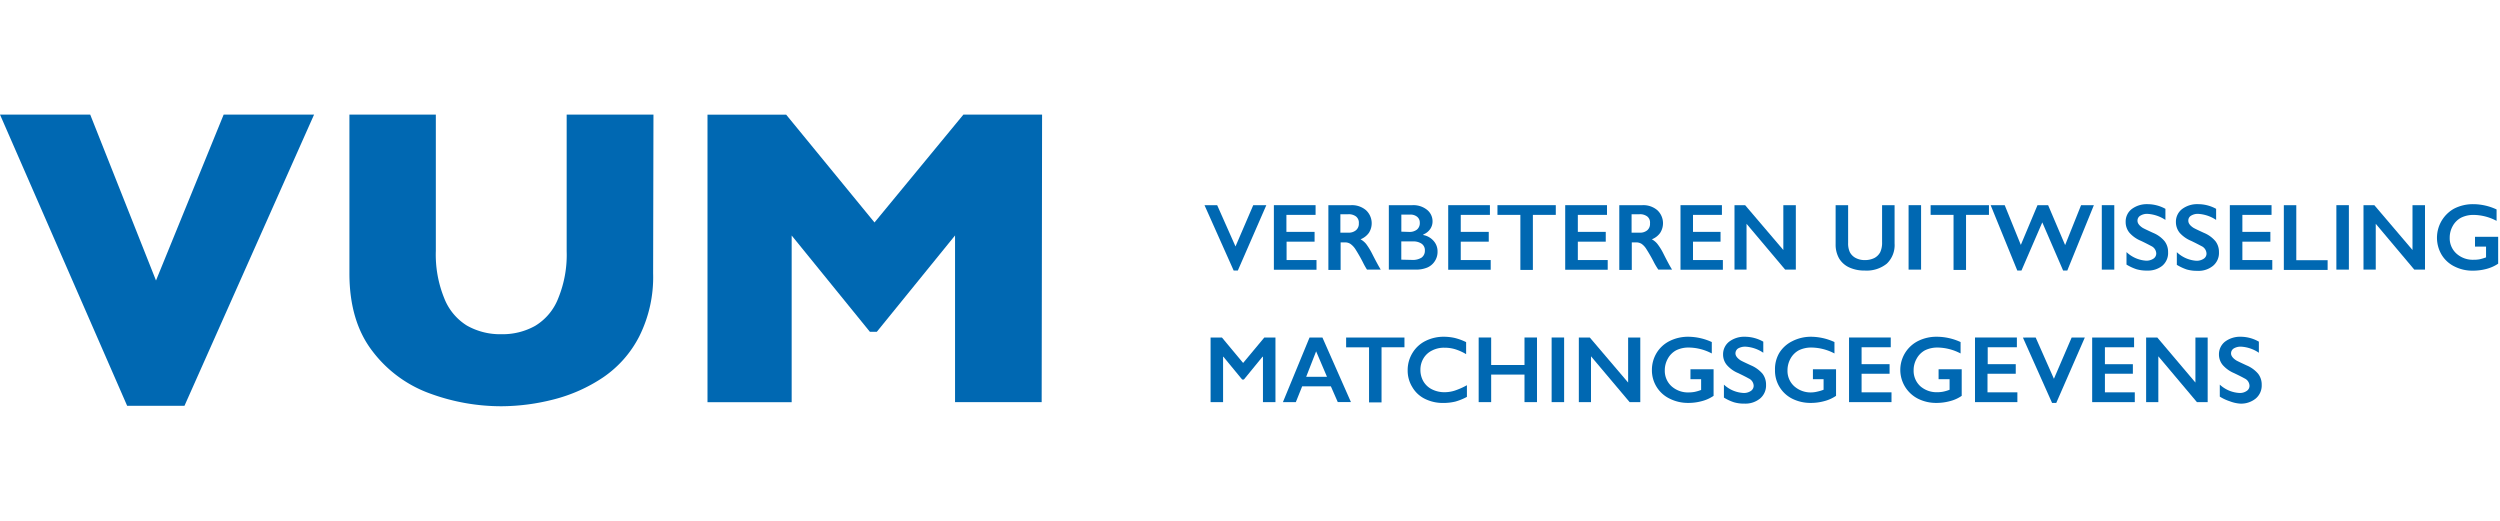 <?xml version="1.0" encoding="UTF-8" standalone="no"?>
<svg xmlns="http://www.w3.org/2000/svg" height="125" viewBox="0 0 600 125" width="600">
  <g>
    <path d="M75.38,27.5,44.27,97.4H30.52L0,27.5H21.65L37.44,67.32,53.68,27.5Z" style="fill: #0068b2"></path>
    <path d="M156.75,65.59a31.78,31.78,0,0,1-3.31,15.11,26.44,26.44,0,0,1-8.75,9.91,38.14,38.14,0,0,1-11.76,5.24,51.25,51.25,0,0,1-12.57,1.65,49.52,49.52,0,0,1-17-3A30.15,30.15,0,0,1,89.44,84.35q-5.56-7.16-5.58-18.66V27.5H104.6V60.2a27.76,27.76,0,0,0,2,11.33,13.47,13.47,0,0,0,5.46,6.61,16.13,16.13,0,0,0,8.26,2.07,16,16,0,0,0,8.11-2A13.35,13.35,0,0,0,134,71.53a27.45,27.45,0,0,0,2-11.26V27.5h20.83Z" style="fill: #0068b2"></path>
    <path d="M250,96.51H229.21v-40L210.43,79.64h-1.65L190,56.52v40h-20.2v-69h18.88l21.2,25.87L231.22,27.5H250.1Z" style="fill: #0068b2"></path>
    <path d="M292.12,49.24l4.4,9.91,4.26-9.91h3.14l-6.84,15.69h-1l-7-15.69Z" style="fill: #0068b2"></path>
    <path d="M315.74,49.24v2.33h-7v4.08h6.76V58h-6.72v4.41h7.18v2.33H305.73V49.24Z" style="fill: #0068b2"></path>
    <path d="M324.27,49.24a5.19,5.19,0,0,1,3.56,1.2,4.27,4.27,0,0,1,.7,5.45,4.54,4.54,0,0,1-2,1.54,4.78,4.78,0,0,1,1.32,1.09,16.15,16.15,0,0,1,1.43,2.31c.95,1.88,1.66,3.17,2.1,3.88h-3.3a16.64,16.64,0,0,1-.93-1.65c-.57-1.13-1.2-2.23-1.88-3.3a4.64,4.64,0,0,0-1.16-1.22,2.38,2.38,0,0,0-1.27-.37h-1.09v6.61h-2.94V49.24Zm-.68,6.6a2.69,2.69,0,0,0,1.85-.59,2,2,0,0,0,.68-1.65,1.89,1.89,0,0,0-.68-1.65,2.87,2.87,0,0,0-1.88-.53h-1.87v4.42Z" style="fill: #0068b2"></path>
    <path d="M339,49.24a5.24,5.24,0,0,1,3.47,1.1,3.51,3.51,0,0,1,1.34,2.78,3.17,3.17,0,0,1-.57,1.86,3.56,3.56,0,0,1-1.65,1.29v.14a4.32,4.32,0,0,1,2.51,1.45,3.72,3.72,0,0,1,.91,2.53,4,4,0,0,1-.66,2.29,4,4,0,0,1-1.83,1.54,7,7,0,0,1-2.74.49h-6.46V49.24Zm-.81,6.42a2.88,2.88,0,0,0,1.88-.56,2,2,0,0,0,.68-1.65,1.76,1.76,0,0,0-.63-1.42,2.51,2.51,0,0,0-1.65-.53h-2.15v4.1Zm.71,6.72a3.88,3.88,0,0,0,2.3-.57,2,2,0,0,0,.77-1.66,1.88,1.88,0,0,0-.77-1.65,3.45,3.45,0,0,0-2.07-.56h-2.82v4.38Z" style="fill: #0068b2"></path>
    <path d="M357.58,49.24v2.33h-7v4.08h6.72V58h-6.72v4.41h7.19v2.33H347.57V49.24Z" style="fill: #0068b2"></path>
    <path d="M373.39,49.24v2.33h-5.5V64.78h-3V51.57h-5.5V49.24Z" style="fill: #0068b2"></path>
    <path d="M385.68,49.24v2.33h-7v4.08h6.7V58h-6.7v4.41h7.17v2.33H375.65V49.24Z" style="fill: #0068b2"></path>
    <path d="M394.2,49.24a5.16,5.16,0,0,1,3.55,1.2,4.27,4.27,0,0,1,.69,5.45,4.37,4.37,0,0,1-2,1.54,4.5,4.5,0,0,1,1.32,1.09,13.5,13.5,0,0,1,1.44,2.31c.94,1.88,1.65,3.17,2.1,3.88H398a16.81,16.81,0,0,1-1-1.65c-.57-1.13-1.2-2.23-1.88-3.3A4.19,4.19,0,0,0,394,58.54a2.44,2.44,0,0,0-1.28-.37h-1.09v6.61h-3V49.24Zm-.68,6.6a2.66,2.66,0,0,0,1.84-.59A2,2,0,0,0,396,53.6a1.85,1.85,0,0,0-.66-1.65,2.86,2.86,0,0,0-1.9-.53h-1.86v4.42Z" style="fill: #0068b2"></path>
    <path d="M413.26,49.24v2.33h-6.94v4.08h6.61V58h-6.61v4.41h7.17v2.33H403.32V49.24Z" style="fill: #0068b2"></path>
    <path d="M418.83,49.24,428,60V49.24H431V64.71h-2.56l-9.27-11v11h-2.89V49.24Z" style="fill: #0068b2"></path>
    <path d="M443.55,49.24v9.08a4.92,4.92,0,0,0,.42,2.21,3.28,3.28,0,0,0,1.35,1.36,4.55,4.55,0,0,0,2.2.53,5.1,5.1,0,0,0,2.33-.5,3.35,3.35,0,0,0,1.4-1.39,5.37,5.37,0,0,0,.45-2.41V49.24h3v9.2a6.14,6.14,0,0,1-1.87,4.84,7.69,7.69,0,0,1-5.3,1.65,8.59,8.59,0,0,1-3.74-.76A5.5,5.5,0,0,1,441.37,62a6.71,6.71,0,0,1-.82-3.4V49.24Z" style="fill: #0068b2"></path>
    <path d="M461.06,49.24V64.71h-3V49.24Z" style="fill: #0068b2"></path>
    <path d="M477.35,49.24v2.33h-5.5V64.78h-3V51.57h-5.5V49.24Z" style="fill: #0068b2"></path>
    <path d="M481.13,49.24,485,58.78,489,49.24h2.55l4.08,9.58,3.83-9.58h3.07l-6.38,15.69h-1l-5-11.56-5,11.56h-1l-6.39-15.68Z" style="fill: #0068b2"></path>
    <path d="M507.43,49.24V64.71h-3V49.24Z" style="fill: #0068b2"></path>
    <path d="M515.34,49a8.9,8.9,0,0,1,4.36,1.12v2.66a8.69,8.69,0,0,0-4.26-1.45,3.06,3.06,0,0,0-1.77.44A1.35,1.35,0,0,0,513,53c0,.57.4,1.12,1.19,1.65.22.15,1.08.56,2.56,1.24a7,7,0,0,1,2.75,2,4.19,4.19,0,0,1,.84,2.62,4,4,0,0,1-1.42,3.3,5.51,5.51,0,0,1-3.6,1.13,8.79,8.79,0,0,1-2.55-.32,11.47,11.47,0,0,1-2.41-1.12v-3a7.54,7.54,0,0,0,4.68,2.06,3,3,0,0,0,1.78-.48,1.49,1.49,0,0,0,.68-1.27,2.05,2.05,0,0,0-1.18-1.75c-.66-.35-1.48-.78-2.52-1.27a7.43,7.43,0,0,1-2.73-1.93,4,4,0,0,1-.91-2.58,3.77,3.77,0,0,1,1.46-3.11A6,6,0,0,1,515.34,49Z" style="fill: #0068b2"></path>
    <path d="M527.53,49a8.91,8.91,0,0,1,4.34,1.12v2.66a8.69,8.69,0,0,0-4.26-1.45,3.06,3.06,0,0,0-1.77.44A1.34,1.34,0,0,0,525.2,53c0,.57.39,1.12,1.19,1.65.23.15,1.07.56,2.56,1.24a7.19,7.19,0,0,1,2.76,2,4.19,4.19,0,0,1,.84,2.62,4,4,0,0,1-1.44,3.3A5.47,5.47,0,0,1,527.39,65a8.9,8.9,0,0,1-2.56-.32,11.83,11.83,0,0,1-2.39-1.12V60.52a7.51,7.51,0,0,0,4.67,2.06,3,3,0,0,0,1.77-.48,1.44,1.44,0,0,0,.68-1.27,2.06,2.06,0,0,0-1.17-1.75c-.67-.35-1.49-.78-2.51-1.27a7.59,7.59,0,0,1-2.75-1.93,4.1,4.1,0,0,1-.91-2.58,3.84,3.84,0,0,1,1.46-3.11A6,6,0,0,1,527.53,49Z" style="fill: #0068b2"></path>
    <path d="M545.17,49.24v2.33h-7v4.08h6.72V58h-6.72v4.41h7.18v2.33H535.16V49.24Z" style="fill: #0068b2"></path>
    <path d="M551.11,49.24V62.45h7.52v2.33H548.12V49.24Z" style="fill: #0068b2"></path>
    <path d="M563.73,49.24V64.71h-3V49.24Z" style="fill: #0068b2"></path>
    <path d="M569.84,49.24,579,60V49.24H582V64.71h-2.57l-9.25-11v11h-2.94V49.24Z" style="fill: #0068b2"></path>
    <path d="M593.51,49a13.38,13.38,0,0,1,5.67,1.27v2.74a12,12,0,0,0-5.53-1.43,6.61,6.61,0,0,0-3,.67,5,5,0,0,0-2,2,5.7,5.7,0,0,0-.72,2.83,4.94,4.94,0,0,0,1.65,3.81,5.84,5.84,0,0,0,4.16,1.45,6.87,6.87,0,0,0,1.36-.11,12.47,12.47,0,0,0,1.55-.46V59.18H594V56.83h5.56v6.45a9.06,9.06,0,0,1-2.74,1.24,12.62,12.62,0,0,1-3.3.44,9.47,9.47,0,0,1-4.43-1,7.4,7.4,0,0,1-3.1-2.82,8,8,0,0,1,3-11.07A9.88,9.88,0,0,1,593.51,49Z" style="fill: #0068b2"></path>
    <path d="M293.26,81l5.09,6.11L303.44,81h2.67V96.51h-3V85.62H303l-4.47,5.47h-.41l-4.5-5.47h-.08V96.51h-3V81Z" style="fill: #0068b2"></path>
    <path d="M317.38,81l6.84,15.49h-3.16l-1.65-3.77h-6.89L311,96.51H307.9L314.29,81Zm-3.9,9.44h5l-2.61-6.12Z" style="fill: #0068b2"></path>
    <path d="M337.07,81v2.34h-5.5V96.57h-3V83.36h-5.5V81Z" style="fill: #0068b2"></path>
    <path d="M346.55,80.82a11.89,11.89,0,0,1,2.59.29,13.44,13.44,0,0,1,2.73,1V85a12.14,12.14,0,0,0-2.65-1.19,8.71,8.71,0,0,0-2.54-.36,6.26,6.26,0,0,0-3,.68A4.84,4.84,0,0,0,341.64,86a5.27,5.27,0,0,0-.74,2.76,5.44,5.44,0,0,0,.73,2.79,4.91,4.91,0,0,0,2.06,1.9,6.58,6.58,0,0,0,3,.68,8.08,8.08,0,0,0,2.44-.38,17.07,17.07,0,0,0,2.93-1.3v2.8a13.74,13.74,0,0,1-2.78,1.13,12.25,12.25,0,0,1-2.95.33,9.61,9.61,0,0,1-4.38-1,7.12,7.12,0,0,1-3-2.81,7.51,7.51,0,0,1-1.11-4A7.84,7.84,0,0,1,339,84.7a7.57,7.57,0,0,1,3.12-2.87A9.67,9.67,0,0,1,346.55,80.82Z" style="fill: #0068b2"></path>
    <path d="M357.88,81v6.6h8V81h3V96.51h-3V89.9h-8v6.61h-3V81Z" style="fill: #0068b2"></path>
    <path d="M375.39,81V96.51h-3V81Z" style="fill: #0068b2"></path>
    <path d="M381.55,81l9.2,10.81V81h2.92V96.51h-2.56l-9.27-11v11h-2.92V81Z" style="fill: #0068b2"></path>
    <path d="M405.15,80.82a13.76,13.76,0,0,1,5.68,1.27v2.74a12.07,12.07,0,0,0-5.55-1.42,6.61,6.61,0,0,0-3,.66,5,5,0,0,0-2,2,5.67,5.67,0,0,0-.73,2.84,5,5,0,0,0,1.65,3.82,5.93,5.93,0,0,0,4.17,1.45,7.71,7.71,0,0,0,1.35-.13,10.24,10.24,0,0,0,1.55-.46V91h-2.56V88.63h5.55V95a8.85,8.85,0,0,1-2.74,1.25,12.33,12.33,0,0,1-3.3.45,9.8,9.8,0,0,1-4.45-1,7.53,7.53,0,0,1-4.31-6.89,7.83,7.83,0,0,1,1.13-4.11,7.64,7.64,0,0,1,3.13-2.86A9.81,9.81,0,0,1,405.15,80.82Z" style="fill: #0068b2"></path>
    <path d="M418.83,80.82A9,9,0,0,1,423.19,82v2.66a8.45,8.45,0,0,0-4.28-1.46,3.41,3.41,0,0,0-1.77.43,1.42,1.42,0,0,0-.63,1.18c0,.57.4,1.12,1.19,1.65.22.15,1.08.56,2.56,1.24a7.58,7.58,0,0,1,2.75,2,4.27,4.27,0,0,1,.84,2.65,4.07,4.07,0,0,1-1.44,3.3,5.56,5.56,0,0,1-3.72,1.22,8.58,8.58,0,0,1-2.56-.33,11.08,11.08,0,0,1-2.39-1.12V92.31a7.45,7.45,0,0,0,4.67,2,2.92,2.92,0,0,0,1.79-.48,1.48,1.48,0,0,0,.68-1.25,2,2,0,0,0-1.19-1.75c-.65-.37-1.49-.78-2.51-1.28a7.34,7.34,0,0,1-2.73-1.94,3.88,3.88,0,0,1-.91-2.56A3.82,3.82,0,0,1,415,82,6,6,0,0,1,418.83,80.82Z" style="fill: #0068b2"></path>
    <path d="M434.58,80.82a13.62,13.62,0,0,1,5.69,1.27v2.74a12.1,12.1,0,0,0-5.55-1.42,6.68,6.68,0,0,0-3,.66,5,5,0,0,0-2,2,5.77,5.77,0,0,0-.72,2.84,4.93,4.93,0,0,0,1.65,3.82,5.93,5.93,0,0,0,4.16,1.45A6.79,6.79,0,0,0,436.1,94a10.72,10.72,0,0,0,1.56-.46V91H435.1V88.63h5.55V95a9,9,0,0,1-2.75,1.25,12.22,12.22,0,0,1-3.3.45,9.76,9.76,0,0,1-4.44-1A7.51,7.51,0,0,1,426,88.81a7.7,7.7,0,0,1,1-4.06,7.61,7.61,0,0,1,3.14-2.86A9.78,9.78,0,0,1,434.58,80.82Z" style="fill: #0068b2"></path>
    <path d="M453.78,81v2.34h-7v4.06h6.72V89.7h-6.72v4.46h7.18v2.35H443.77V81Z" style="fill: #0068b2"></path>
    <path d="M464.86,80.82a13.76,13.76,0,0,1,5.68,1.27v2.74A12.2,12.2,0,0,0,465,83.41a6.72,6.72,0,0,0-3,.66,5,5,0,0,0-2,2,5.57,5.57,0,0,0-.73,2.84,5,5,0,0,0,1.65,3.82A5.93,5.93,0,0,0,465,94.13a6.86,6.86,0,0,0,1.35-.13,9.21,9.21,0,0,0,1.55-.46V91h-2.64V88.63h5.55V95a8.62,8.62,0,0,1-2.74,1.25,12.35,12.35,0,0,1-3.31.45,9.68,9.68,0,0,1-4.42-1,7.76,7.76,0,0,1,0-13.86A9.82,9.82,0,0,1,464.86,80.82Z" style="fill: #0068b2"></path>
    <path d="M484.05,81v2.34h-7v4.06h6.73V89.7H477v4.46h7.17v2.35H474V81Z" style="fill: #0068b2"></path>
    <path d="M488.56,81l4.38,9.91L497.2,81h3.16L493.5,96.71h-1l-7-15.69Z" style="fill: #0068b2"></path>
    <path d="M512.18,81v2.34h-7v4.06h6.71V89.7h-6.71v4.46h7.17v2.35H502.12V81Z" style="fill: #0068b2"></path>
    <path d="M517.75,81l9.15,10.81V81h2.94V96.51h-2.58l-9.26-11v11h-2.93V81Z" style="fill: #0068b2"></path>
    <path d="M537.78,80.82A8.83,8.83,0,0,1,542.13,82v2.66a8.47,8.47,0,0,0-4.26-1.46,3.21,3.21,0,0,0-1.77.43,1.4,1.4,0,0,0-.65,1.18c0,.57.4,1.12,1.19,1.65.22.15,1.08.56,2.56,1.24a7.31,7.31,0,0,1,2.75,2,4.21,4.21,0,0,1,.86,2.65,4.07,4.07,0,0,1-1.44,3.3,5.55,5.55,0,0,1-3.73,1.22,8.43,8.43,0,0,1-2.48-.56,11,11,0,0,1-2.41-1.12V92.31a7.53,7.53,0,0,0,4.69,2,2.83,2.83,0,0,0,1.76-.48,1.45,1.45,0,0,0,.68-1.25,2,2,0,0,0-1.17-1.75c-.66-.37-1.49-.78-2.53-1.28a7.5,7.5,0,0,1-2.72-1.94,3.94,3.94,0,0,1-.91-2.56A3.84,3.84,0,0,1,534,82,6,6,0,0,1,537.78,80.82Z" style="fill: #0068b2"></path>
  </g>
</svg>
